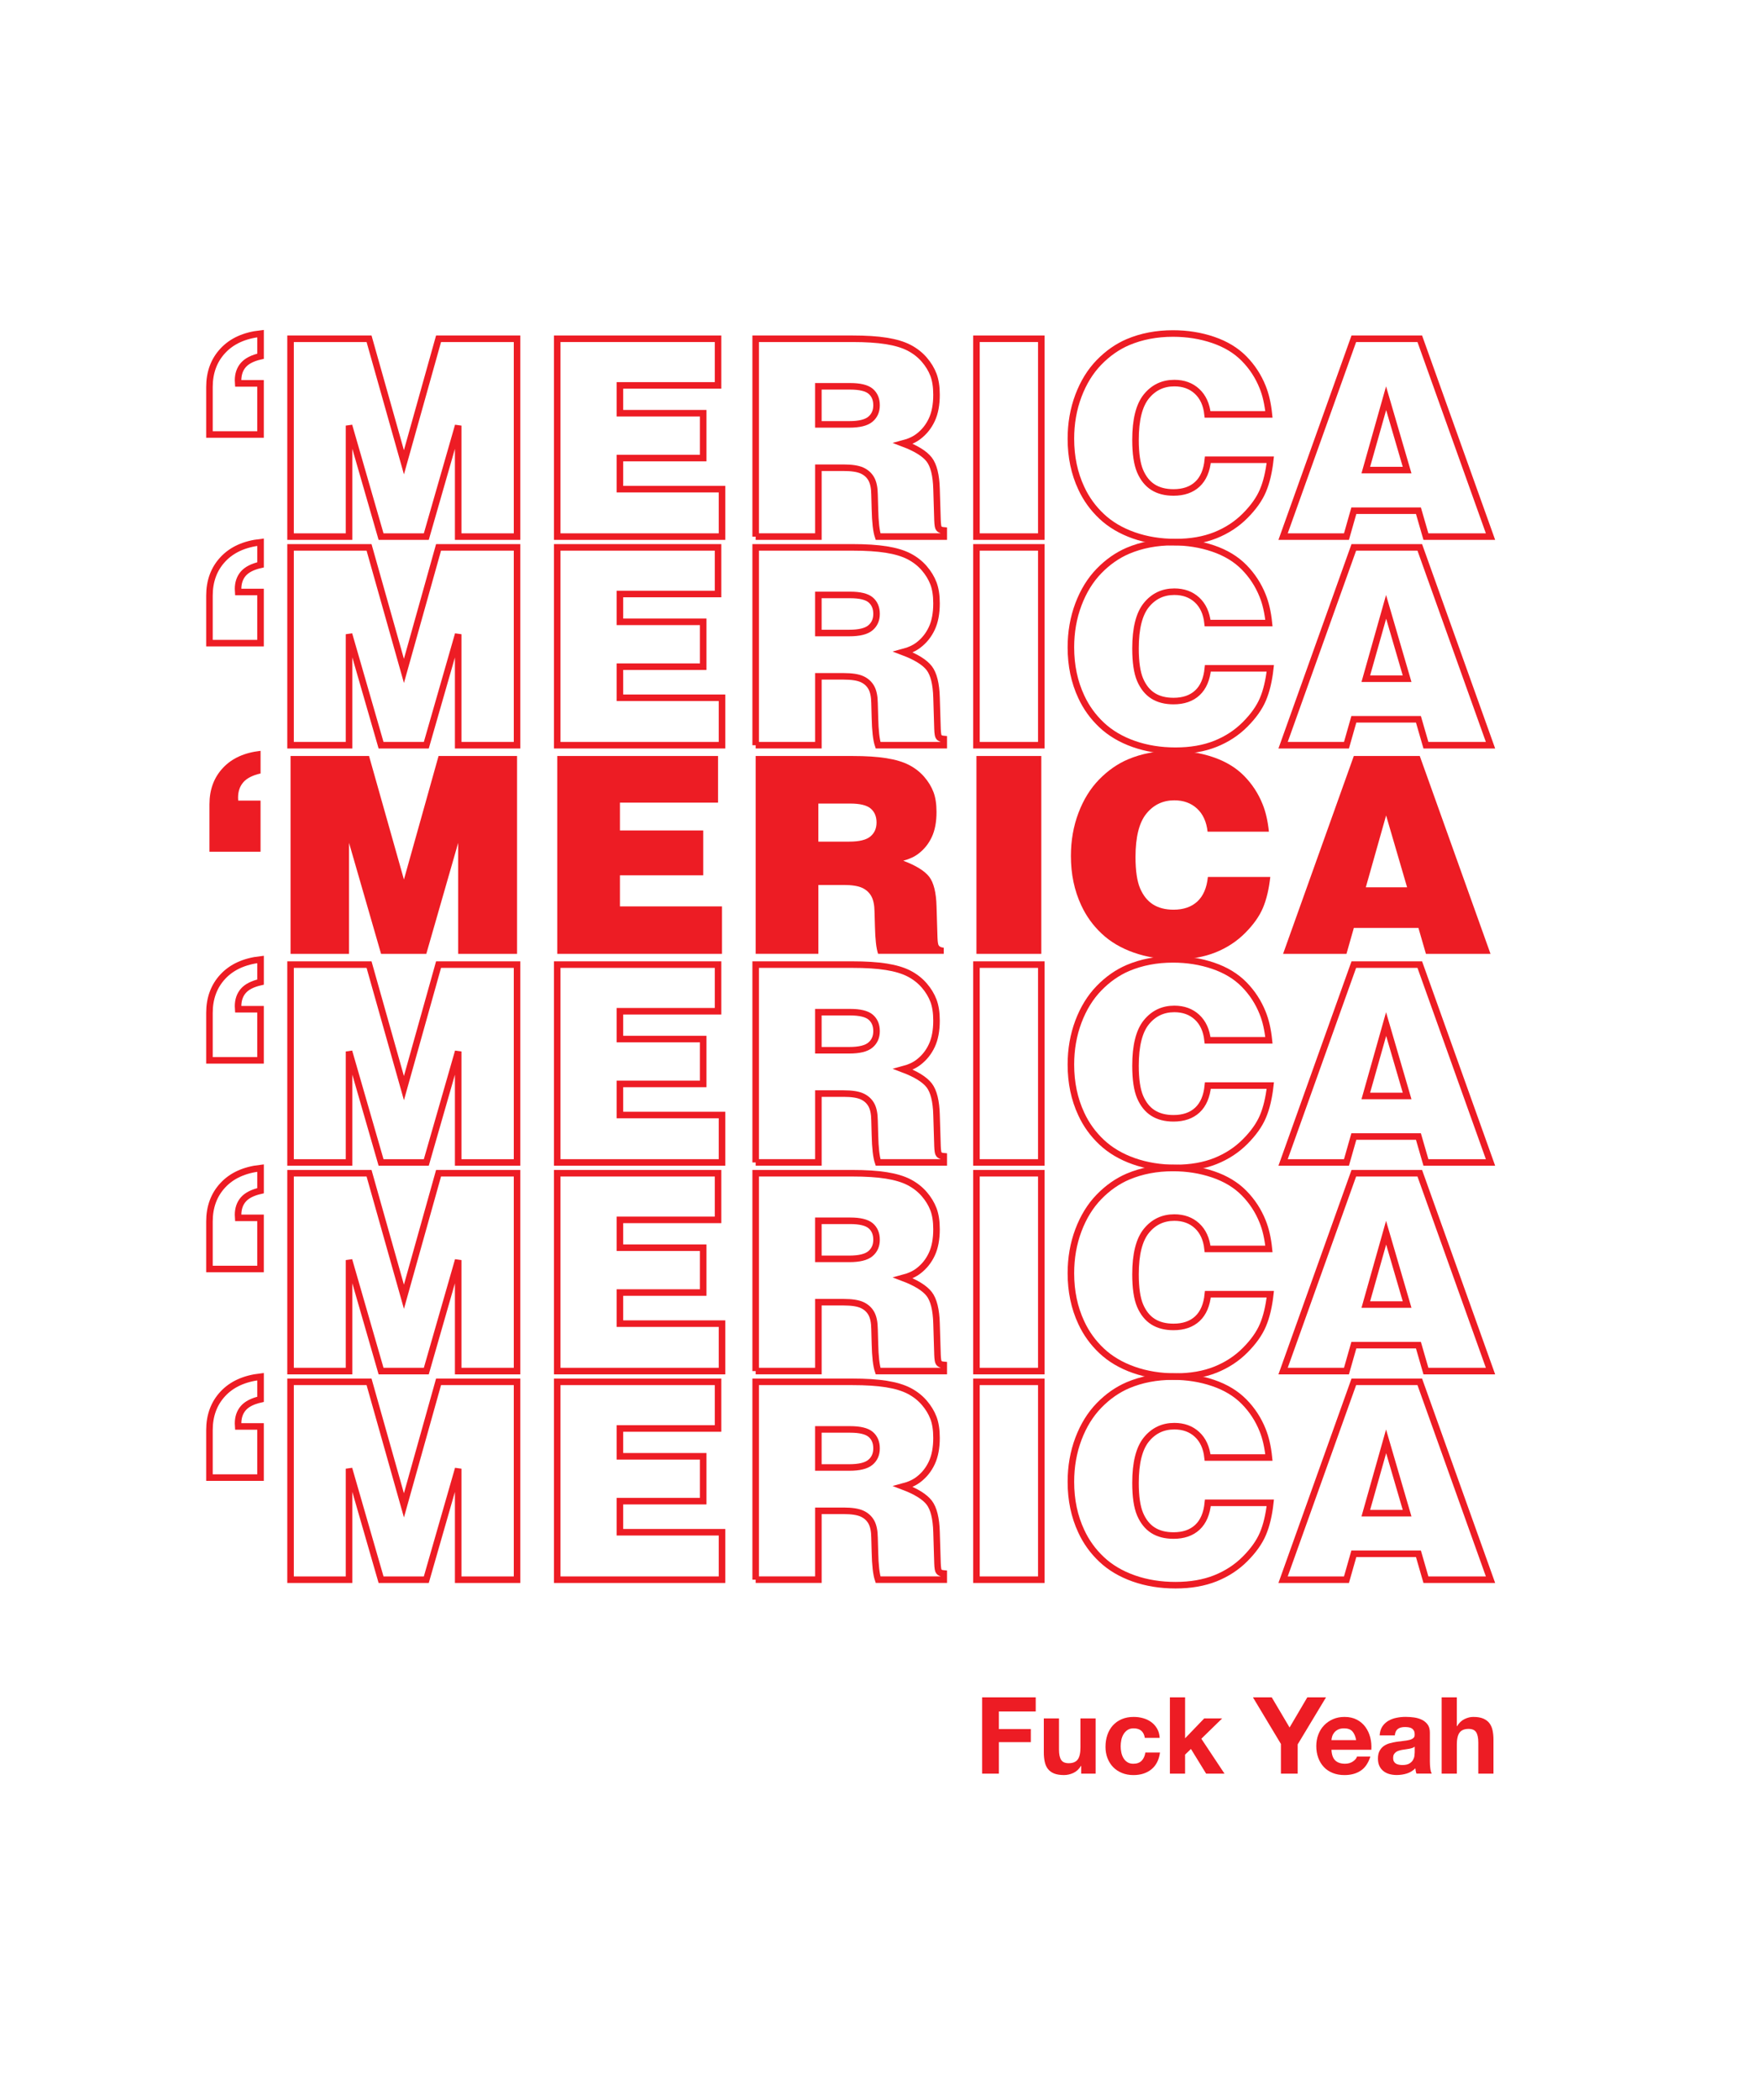 <?xml version="1.0" encoding="utf-8"?>
<!-- Generator: Adobe Illustrator 24.0.0, SVG Export Plug-In . SVG Version: 6.00 Build 0)  -->
<svg version="1.1" id="Layer_1" xmlns="http://www.w3.org/2000/svg" xmlns:xlink="http://www.w3.org/1999/xlink" x="0px" y="0px"
	 viewBox="0 0 808.08 962.56" style="enable-background:new 0 0 808.08 962.56;" xml:space="preserve">
<style type="text/css">
	.st0{fill:none;stroke:#ED1C24;stroke-width:3;}
	.st1{fill:#ED1C24;}
	.st2{fill:none;}
</style>
<g>
	<path class="st0" d="M119.5,631.03v10.38c-3.67,0.83-6.3,2.18-7.91,4.03c-1.6,1.85-2.41,4.2-2.41,7.03c0,0.33,0.02,0.79,0.06,1.38
		h10.25v23.44H96.06v-21.75c0-6.71,2.05-12.26,6.16-16.66C106.32,634.48,112.08,631.87,119.5,631.03z"/>
	<path class="st0" d="M133.25,724.09v-90.69h36l16,56.62l15.88-56.62h36v90.69h-27v-50.88l-14.62,50.88h-20.75l-14.69-50.88v50.88
		H133.25z"/>
	<path class="st0" d="M255.56,724.09v-90.69h73.75v21.38h-45v12.75h38.19v20.56h-38.19v14.25h46.81v21.75H255.56z"/>
	<path class="st0" d="M346.56,724.09v-90.69h44.31c6.21,0,11.42,0.33,15.62,1c4.21,0.67,7.68,1.71,10.41,3.12
		c2.73,1.42,5.04,3.22,6.94,5.41c1.9,2.19,3.31,4.51,4.25,6.97c0.94,2.46,1.41,5.52,1.41,9.19c0,4.54-0.72,8.35-2.16,11.44
		c-1.44,3.08-3.47,5.62-6.09,7.62c-1.83,1.42-4.17,2.5-7,3.25c5.83,2.21,9.79,4.66,11.88,7.34c2.08,2.69,3.21,7.22,3.38,13.59
		l0.44,14.31c0.08,2.08,0.29,3.31,0.62,3.69c0.42,0.54,1.17,0.85,2.25,0.94v2.81h-30.12c-0.83-2.46-1.31-6.65-1.44-12.56l-0.19-6.69
		c-0.04-3.08-0.53-5.47-1.47-7.16s-2.34-2.97-4.22-3.84s-4.71-1.31-8.5-1.31h-11.56v31.56H346.56z M375.31,672.66h14.19
		c4.58,0,7.81-0.79,9.69-2.38c1.88-1.58,2.81-3.71,2.81-6.38c0-2.75-0.9-4.88-2.69-6.41c-1.79-1.52-4.94-2.28-9.44-2.28h-14.56
		V672.66z"/>
	<path class="st0" d="M447.81,724.09v-90.69h29.75v90.69H447.81z"/>
	<path class="st0" d="M581.94,668.09h-28.12c-0.5-4.54-2.12-8.07-4.84-10.59c-2.73-2.52-6.2-3.78-10.41-3.78
		c-5.25,0-9.53,2.04-12.84,6.12c-3.31,4.08-4.97,10.71-4.97,19.88c0,6.29,0.71,11.08,2.12,14.38c1.42,3.29,3.38,5.74,5.91,7.34
		c2.52,1.6,5.66,2.41,9.41,2.41c4.58,0,8.23-1.26,10.94-3.78c2.71-2.52,4.31-6.26,4.81-11.22h28.62
		c-0.62,5.62-1.75,10.35-3.38,14.19c-1.62,3.83-4.34,7.67-8.16,11.5c-3.81,3.83-8.35,6.8-13.62,8.91
		c-5.27,2.1-11.37,3.16-18.28,3.16c-6.92,0-13.3-1.03-19.16-3.09c-5.85-2.06-10.77-4.97-14.75-8.72c-3.98-3.75-7.09-8.06-9.34-12.94
		c-3.17-6.79-4.75-14.33-4.75-22.62c0-7.04,1.15-13.6,3.44-19.69c2.29-6.08,5.44-11.19,9.44-15.31s8.44-7.23,13.31-9.31
		c6.21-2.62,13.08-3.94,20.62-3.94c6.54,0,12.69,0.98,18.44,2.94c5.75,1.96,10.48,4.82,14.19,8.59c3.71,3.77,6.54,8.12,8.5,13.03
		C580.48,659.03,581.44,663.22,581.94,668.09z"/>
	<path class="st0" d="M588.44,724.09l32.44-90.69h30.25l32.44,90.69h-29.62l-3.44-11.88h-29.62l-3.38,11.88H588.44z M635.69,660.66
		l-9.31,32.94h18.94L635.69,660.66z"/>
</g>
<g>
	<path class="st0" d="M119.5,535.41v10.38c-3.67,0.83-6.3,2.18-7.91,4.03c-1.6,1.85-2.41,4.2-2.41,7.03c0,0.33,0.02,0.79,0.06,1.38
		h10.25v23.44H96.06v-21.75c0-6.71,2.05-12.26,6.16-16.66C106.32,538.85,112.08,536.24,119.5,535.41z"/>
	<path class="st0" d="M133.25,628.47v-90.69h36l16,56.62l15.88-56.62h36v90.69h-27v-50.88l-14.62,50.88h-20.75l-14.69-50.88v50.88
		H133.25z"/>
	<path class="st0" d="M255.56,628.47v-90.69h73.75v21.38h-45v12.75h38.19v20.56h-38.19v14.25h46.81v21.75H255.56z"/>
	<path class="st0" d="M346.56,628.47v-90.69h44.31c6.21,0,11.42,0.33,15.62,1c4.21,0.67,7.68,1.71,10.41,3.12
		c2.73,1.42,5.04,3.22,6.94,5.41c1.9,2.19,3.31,4.51,4.25,6.97c0.94,2.46,1.41,5.52,1.41,9.19c0,4.54-0.72,8.35-2.16,11.44
		c-1.44,3.08-3.47,5.62-6.09,7.62c-1.83,1.42-4.17,2.5-7,3.25c5.83,2.21,9.79,4.66,11.88,7.34c2.08,2.69,3.21,7.22,3.38,13.59
		l0.44,14.31c0.08,2.08,0.29,3.31,0.62,3.69c0.42,0.54,1.17,0.85,2.25,0.94v2.81h-30.12c-0.83-2.46-1.31-6.65-1.44-12.56l-0.19-6.69
		c-0.04-3.08-0.53-5.47-1.47-7.16s-2.34-2.97-4.22-3.84s-4.71-1.31-8.5-1.31h-11.56v31.56H346.56z M375.31,577.03h14.19
		c4.58,0,7.81-0.79,9.69-2.38c1.88-1.58,2.81-3.71,2.81-6.38c0-2.75-0.9-4.88-2.69-6.41c-1.79-1.52-4.94-2.28-9.44-2.28h-14.56
		V577.03z"/>
	<path class="st0" d="M447.81,628.47v-90.69h29.75v90.69H447.81z"/>
	<path class="st0" d="M581.94,572.47h-28.12c-0.5-4.54-2.12-8.07-4.84-10.59c-2.73-2.52-6.2-3.78-10.41-3.78
		c-5.25,0-9.53,2.04-12.84,6.12c-3.31,4.08-4.97,10.71-4.97,19.88c0,6.29,0.71,11.08,2.12,14.38c1.42,3.29,3.38,5.74,5.91,7.34
		c2.52,1.6,5.66,2.41,9.41,2.41c4.58,0,8.23-1.26,10.94-3.78c2.71-2.52,4.31-6.26,4.81-11.22h28.62
		c-0.62,5.62-1.75,10.35-3.38,14.19c-1.62,3.83-4.34,7.67-8.16,11.5c-3.81,3.83-8.35,6.8-13.62,8.91
		c-5.27,2.1-11.37,3.16-18.28,3.16c-6.92,0-13.3-1.03-19.16-3.09c-5.85-2.06-10.77-4.97-14.75-8.72c-3.98-3.75-7.09-8.06-9.34-12.94
		c-3.17-6.79-4.75-14.33-4.75-22.62c0-7.04,1.15-13.6,3.44-19.69c2.29-6.08,5.44-11.19,9.44-15.31s8.44-7.23,13.31-9.31
		c6.21-2.62,13.08-3.94,20.62-3.94c6.54,0,12.69,0.98,18.44,2.94c5.75,1.96,10.48,4.82,14.19,8.59c3.71,3.77,6.54,8.12,8.5,13.03
		C580.48,563.41,581.44,567.59,581.94,572.47z"/>
	<path class="st0" d="M588.44,628.47l32.44-90.69h30.25l32.44,90.69h-29.62l-3.44-11.88h-29.62l-3.38,11.88H588.44z M635.69,565.03
		l-9.31,32.94h18.94L635.69,565.03z"/>
</g>
<g>
	<path class="st0" d="M119.5,439.78v10.38c-3.67,0.83-6.3,2.18-7.91,4.03c-1.6,1.85-2.41,4.2-2.41,7.03c0,0.33,0.02,0.79,0.06,1.38
		h10.25v23.44H96.06v-21.75c0-6.71,2.05-12.26,6.16-16.66C106.32,443.23,112.08,440.62,119.5,439.78z"/>
	<path class="st0" d="M133.25,532.84v-90.69h36l16,56.62l15.88-56.62h36v90.69h-27v-50.87l-14.62,50.87h-20.75l-14.69-50.87v50.87
		H133.25z"/>
	<path class="st0" d="M255.56,532.84v-90.69h73.75v21.38h-45v12.75h38.19v20.56h-38.19v14.25h46.81v21.75H255.56z"/>
	<path class="st0" d="M346.56,532.84v-90.69h44.31c6.21,0,11.42,0.33,15.62,1c4.21,0.67,7.68,1.71,10.41,3.12
		c2.73,1.42,5.04,3.22,6.94,5.41c1.9,2.19,3.31,4.51,4.25,6.97c0.94,2.46,1.41,5.52,1.41,9.19c0,4.54-0.72,8.35-2.16,11.44
		c-1.44,3.08-3.47,5.62-6.09,7.62c-1.83,1.42-4.17,2.5-7,3.25c5.83,2.21,9.79,4.66,11.88,7.34c2.08,2.69,3.21,7.22,3.38,13.59
		l0.44,14.31c0.08,2.08,0.29,3.31,0.62,3.69c0.42,0.54,1.17,0.85,2.25,0.94v2.81h-30.12c-0.83-2.46-1.31-6.65-1.44-12.56l-0.19-6.69
		c-0.04-3.08-0.53-5.47-1.47-7.16s-2.34-2.97-4.22-3.84s-4.71-1.31-8.5-1.31h-11.56v31.56H346.56z M375.31,481.41h14.19
		c4.58,0,7.81-0.79,9.69-2.38c1.88-1.58,2.81-3.71,2.81-6.38c0-2.75-0.9-4.88-2.69-6.41c-1.79-1.52-4.94-2.28-9.44-2.28h-14.56
		V481.41z"/>
	<path class="st0" d="M447.81,532.84v-90.69h29.75v90.69H447.81z"/>
	<path class="st0" d="M581.94,476.84h-28.12c-0.5-4.54-2.12-8.07-4.84-10.59c-2.73-2.52-6.2-3.78-10.41-3.78
		c-5.25,0-9.53,2.04-12.84,6.12c-3.31,4.08-4.97,10.71-4.97,19.88c0,6.29,0.71,11.08,2.12,14.38c1.42,3.29,3.38,5.74,5.91,7.34
		c2.52,1.6,5.66,2.41,9.41,2.41c4.58,0,8.23-1.26,10.94-3.78c2.71-2.52,4.31-6.26,4.81-11.22h28.62
		c-0.62,5.62-1.75,10.35-3.38,14.19c-1.62,3.83-4.34,7.67-8.16,11.5c-3.81,3.83-8.35,6.8-13.62,8.91
		c-5.27,2.1-11.37,3.16-18.28,3.16c-6.92,0-13.3-1.03-19.16-3.09c-5.85-2.06-10.77-4.97-14.75-8.72c-3.98-3.75-7.09-8.06-9.34-12.94
		c-3.17-6.79-4.75-14.33-4.75-22.62c0-7.04,1.15-13.6,3.44-19.69c2.29-6.08,5.44-11.19,9.44-15.31s8.44-7.23,13.31-9.31
		c6.21-2.62,13.08-3.94,20.62-3.94c6.54,0,12.69,0.98,18.44,2.94c5.75,1.96,10.48,4.82,14.19,8.59c3.71,3.77,6.54,8.12,8.5,13.03
		C580.48,467.78,581.44,471.97,581.94,476.84z"/>
	<path class="st0" d="M588.44,532.84l32.44-90.69h30.25l32.44,90.69h-29.62l-3.44-11.88h-29.62l-3.38,11.88H588.44z M635.69,469.41
		l-9.31,32.94h18.94L635.69,469.41z"/>
</g>
<g>
	<path class="st1" d="M119.5,344.16v10.38c-3.67,0.83-6.3,2.18-7.91,4.03c-1.6,1.85-2.41,4.2-2.41,7.03c0,0.33,0.02,0.79,0.06,1.38
		h10.25v23.44H96.06v-21.75c0-6.71,2.05-12.26,6.16-16.66C106.32,347.6,112.08,344.99,119.5,344.16z"/>
	<path class="st1" d="M133.25,437.22v-90.69h36l16,56.62l15.88-56.62h36v90.69h-27v-50.88l-14.62,50.88h-20.75l-14.69-50.88v50.88
		H133.25z"/>
	<path class="st1" d="M255.56,437.22v-90.69h73.75v21.38h-45v12.75h38.19v20.56h-38.19v14.25h46.81v21.75H255.56z"/>
	<path class="st1" d="M346.56,437.22v-90.69h44.31c6.21,0,11.42,0.33,15.62,1c4.21,0.67,7.68,1.71,10.41,3.12
		c2.73,1.42,5.04,3.22,6.94,5.41c1.9,2.19,3.31,4.51,4.25,6.97c0.94,2.46,1.41,5.52,1.41,9.19c0,4.54-0.72,8.35-2.16,11.44
		c-1.44,3.08-3.47,5.62-6.09,7.62c-1.83,1.42-4.17,2.5-7,3.25c5.83,2.21,9.79,4.66,11.88,7.34c2.08,2.69,3.21,7.22,3.38,13.59
		l0.44,14.31c0.08,2.08,0.29,3.31,0.62,3.69c0.42,0.54,1.17,0.85,2.25,0.94v2.81h-30.12c-0.83-2.46-1.31-6.65-1.44-12.56l-0.19-6.69
		c-0.04-3.08-0.53-5.47-1.47-7.16s-2.34-2.97-4.22-3.84s-4.71-1.31-8.5-1.31h-11.56v31.56H346.56z M375.31,385.78h14.19
		c4.58,0,7.81-0.79,9.69-2.38c1.88-1.58,2.81-3.71,2.81-6.38c0-2.75-0.9-4.88-2.69-6.41c-1.79-1.52-4.94-2.28-9.44-2.28h-14.56
		V385.78z"/>
	<path class="st1" d="M447.81,437.22v-90.69h29.75v90.69H447.81z"/>
	<path class="st1" d="M581.94,381.22h-28.12c-0.5-4.54-2.12-8.07-4.84-10.59c-2.73-2.52-6.2-3.78-10.41-3.78
		c-5.25,0-9.53,2.04-12.84,6.12c-3.31,4.08-4.97,10.71-4.97,19.88c0,6.29,0.71,11.08,2.12,14.38c1.42,3.29,3.38,5.74,5.91,7.34
		c2.52,1.6,5.66,2.41,9.41,2.41c4.58,0,8.23-1.26,10.94-3.78c2.71-2.52,4.31-6.26,4.81-11.22h28.62
		c-0.62,5.62-1.75,10.35-3.38,14.19c-1.62,3.83-4.34,7.67-8.16,11.5c-3.81,3.83-8.35,6.8-13.62,8.91
		c-5.27,2.1-11.37,3.16-18.28,3.16c-6.92,0-13.3-1.03-19.16-3.09c-5.85-2.06-10.77-4.97-14.75-8.72c-3.98-3.75-7.09-8.06-9.34-12.94
		c-3.17-6.79-4.75-14.33-4.75-22.62c0-7.04,1.15-13.6,3.44-19.69c2.29-6.08,5.44-11.19,9.44-15.31s8.44-7.23,13.31-9.31
		c6.21-2.62,13.08-3.94,20.62-3.94c6.54,0,12.69,0.98,18.44,2.94c5.75,1.96,10.48,4.82,14.19,8.59c3.71,3.77,6.54,8.12,8.5,13.03
		C580.48,372.16,581.44,376.34,581.94,381.22z"/>
	<path class="st1" d="M588.44,437.22l32.44-90.69h30.25l32.44,90.69h-29.62l-3.44-11.88h-29.62l-3.38,11.88H588.44z M635.69,373.78
		l-9.31,32.94h18.94L635.69,373.78z"/>
</g>
<g>
	<path class="st0" d="M119.5,248.53v10.38c-3.67,0.83-6.3,2.18-7.91,4.03c-1.6,1.85-2.41,4.2-2.41,7.03c0,0.33,0.02,0.79,0.06,1.38
		h10.25v23.44H96.06v-21.75c0-6.71,2.05-12.26,6.16-16.66C106.32,251.98,112.08,249.37,119.5,248.53z"/>
	<path class="st0" d="M133.25,341.59v-90.69h36l16,56.63l15.88-56.63h36v90.69h-27v-50.88l-14.62,50.88h-20.75l-14.69-50.88v50.88
		H133.25z"/>
	<path class="st0" d="M255.56,341.59v-90.69h73.75v21.38h-45v12.75h38.19v20.56h-38.19v14.25h46.81v21.75H255.56z"/>
	<path class="st0" d="M346.56,341.59v-90.69h44.31c6.21,0,11.42,0.33,15.62,1c4.21,0.67,7.68,1.71,10.41,3.12
		c2.73,1.42,5.04,3.22,6.94,5.41c1.9,2.19,3.31,4.51,4.25,6.97c0.94,2.46,1.41,5.52,1.41,9.19c0,4.54-0.72,8.35-2.16,11.44
		c-1.44,3.08-3.47,5.62-6.09,7.62c-1.83,1.42-4.17,2.5-7,3.25c5.83,2.21,9.79,4.66,11.88,7.34c2.08,2.69,3.21,7.22,3.38,13.59
		l0.44,14.31c0.08,2.08,0.29,3.31,0.62,3.69c0.42,0.54,1.17,0.85,2.25,0.94v2.81h-30.12c-0.83-2.46-1.31-6.65-1.44-12.56l-0.19-6.69
		c-0.04-3.08-0.53-5.47-1.47-7.16s-2.34-2.97-4.22-3.84s-4.71-1.31-8.5-1.31h-11.56v31.56H346.56z M375.31,290.16h14.19
		c4.58,0,7.81-0.79,9.69-2.38c1.88-1.58,2.81-3.71,2.81-6.38c0-2.75-0.9-4.88-2.69-6.41c-1.79-1.52-4.94-2.28-9.44-2.28h-14.56
		V290.16z"/>
	<path class="st0" d="M447.81,341.59v-90.69h29.75v90.69H447.81z"/>
	<path class="st0" d="M581.94,285.59h-28.12c-0.5-4.54-2.12-8.07-4.84-10.59c-2.73-2.52-6.2-3.78-10.41-3.78
		c-5.25,0-9.53,2.04-12.84,6.12c-3.31,4.08-4.97,10.71-4.97,19.88c0,6.29,0.71,11.08,2.12,14.38c1.42,3.29,3.38,5.74,5.91,7.34
		c2.52,1.6,5.66,2.41,9.41,2.41c4.58,0,8.23-1.26,10.94-3.78c2.71-2.52,4.31-6.26,4.81-11.22h28.62
		c-0.62,5.62-1.75,10.35-3.38,14.19c-1.62,3.83-4.34,7.67-8.16,11.5c-3.81,3.83-8.35,6.8-13.62,8.91
		c-5.27,2.1-11.37,3.16-18.28,3.16c-6.92,0-13.3-1.03-19.16-3.09c-5.85-2.06-10.77-4.97-14.75-8.72c-3.98-3.75-7.09-8.06-9.34-12.94
		c-3.17-6.79-4.75-14.33-4.75-22.62c0-7.04,1.15-13.6,3.44-19.69c2.29-6.08,5.44-11.19,9.44-15.31s8.44-7.23,13.31-9.31
		c6.21-2.62,13.08-3.94,20.62-3.94c6.54,0,12.69,0.98,18.44,2.94c5.75,1.96,10.48,4.82,14.19,8.59c3.71,3.77,6.54,8.12,8.5,13.03
		C580.48,276.53,581.44,280.72,581.94,285.59z"/>
	<path class="st0" d="M588.44,341.59l32.44-90.69h30.25l32.44,90.69h-29.62l-3.44-11.88h-29.62l-3.38,11.88H588.44z M635.69,278.16
		l-9.31,32.94h18.94L635.69,278.16z"/>
</g>
<g>
	<path class="st0" d="M119.5,152.91v10.38c-3.67,0.83-6.3,2.18-7.91,4.03c-1.6,1.85-2.41,4.2-2.41,7.03c0,0.33,0.02,0.79,0.06,1.38
		h10.25v23.44H96.06v-21.75c0-6.71,2.05-12.26,6.16-16.66C106.32,156.35,112.08,153.74,119.5,152.91z"/>
	<path class="st0" d="M133.25,245.97v-90.69h36l16,56.62l15.88-56.62h36v90.69h-27v-50.88l-14.62,50.88h-20.75l-14.69-50.88v50.88
		H133.25z"/>
	<path class="st0" d="M255.56,245.97v-90.69h73.75v21.38h-45v12.75h38.19v20.56h-38.19v14.25h46.81v21.75H255.56z"/>
	<path class="st0" d="M346.56,245.97v-90.69h44.31c6.21,0,11.42,0.33,15.62,1c4.21,0.67,7.68,1.71,10.41,3.12
		c2.73,1.42,5.04,3.22,6.94,5.41c1.9,2.19,3.31,4.51,4.25,6.97c0.94,2.46,1.41,5.52,1.41,9.19c0,4.54-0.72,8.35-2.16,11.44
		c-1.44,3.08-3.47,5.62-6.09,7.62c-1.83,1.42-4.17,2.5-7,3.25c5.83,2.21,9.79,4.66,11.88,7.34c2.08,2.69,3.21,7.22,3.38,13.59
		l0.44,14.31c0.08,2.08,0.29,3.31,0.62,3.69c0.42,0.54,1.17,0.85,2.25,0.94v2.81h-30.12c-0.83-2.46-1.31-6.65-1.44-12.56l-0.19-6.69
		c-0.04-3.08-0.53-5.47-1.47-7.16s-2.34-2.97-4.22-3.84s-4.71-1.31-8.5-1.31h-11.56v31.56H346.56z M375.31,194.53h14.19
		c4.58,0,7.81-0.79,9.69-2.38c1.88-1.58,2.81-3.71,2.81-6.38c0-2.75-0.9-4.88-2.69-6.41c-1.79-1.52-4.94-2.28-9.44-2.28h-14.56
		V194.53z"/>
	<path class="st0" d="M447.81,245.97v-90.69h29.75v90.69H447.81z"/>
	<path class="st0" d="M581.94,189.97h-28.12c-0.5-4.54-2.12-8.07-4.84-10.59c-2.73-2.52-6.2-3.78-10.41-3.78
		c-5.25,0-9.53,2.04-12.84,6.12c-3.31,4.08-4.97,10.71-4.97,19.88c0,6.29,0.71,11.08,2.12,14.38c1.42,3.29,3.38,5.74,5.91,7.34
		c2.52,1.6,5.66,2.41,9.41,2.41c4.58,0,8.23-1.26,10.94-3.78c2.71-2.52,4.31-6.26,4.81-11.22h28.62
		c-0.62,5.62-1.75,10.35-3.38,14.19c-1.62,3.83-4.34,7.67-8.16,11.5c-3.81,3.83-8.35,6.8-13.62,8.91
		c-5.27,2.1-11.37,3.16-18.28,3.16c-6.92,0-13.3-1.03-19.16-3.09c-5.85-2.06-10.77-4.97-14.75-8.72c-3.98-3.75-7.09-8.06-9.34-12.94
		c-3.17-6.79-4.75-14.33-4.75-22.62c0-7.04,1.15-13.6,3.44-19.69c2.29-6.08,5.44-11.19,9.44-15.31s8.44-7.23,13.31-9.31
		c6.21-2.62,13.08-3.94,20.62-3.94c6.54,0,12.69,0.98,18.44,2.94c5.75,1.96,10.48,4.82,14.19,8.59c3.71,3.77,6.54,8.12,8.5,13.03
		C580.48,180.91,581.44,185.09,581.94,189.97z"/>
	<path class="st0" d="M588.44,245.97l32.44-90.69h30.25l32.44,90.69h-29.62l-3.44-11.88h-29.62l-3.38,11.88H588.44z M635.69,182.53
		l-9.31,32.94h18.94L635.69,182.53z"/>
</g>
<rect x="409.63" y="778.02" class="st2" width="660.58" height="369.09"/>
<g>
	<path class="st1" d="M475,778.02v6.47h-16.9v8.08h14.65v5.98H458.1V813h-7.69v-34.99H475z"/>
	<path class="st1" d="M495.87,813v-3.53h-0.15c-0.88,1.47-2.03,2.53-3.43,3.19c-1.41,0.65-2.84,0.98-4.31,0.98
		c-1.86,0-3.39-0.25-4.58-0.73c-1.19-0.49-2.13-1.18-2.82-2.08c-0.69-0.9-1.17-1.99-1.45-3.28c-0.28-1.29-0.42-2.72-0.42-4.29
		v-15.58h6.96v14.31c0,2.09,0.33,3.65,0.98,4.68c0.65,1.03,1.81,1.54,3.48,1.54c1.89,0,3.27-0.56,4.12-1.69
		c0.85-1.13,1.27-2.98,1.27-5.56v-13.28h6.96V813H495.87z"/>
	<path class="st1" d="M519.88,792.23c-1.11,0-2.04,0.25-2.79,0.76c-0.75,0.51-1.36,1.16-1.84,1.96c-0.47,0.8-0.81,1.68-1,2.65
		c-0.2,0.96-0.29,1.92-0.29,2.87c0,0.92,0.1,1.85,0.29,2.79c0.2,0.95,0.51,1.81,0.96,2.57c0.44,0.77,1.04,1.4,1.79,1.89
		c0.75,0.49,1.67,0.74,2.74,0.74c1.67,0,2.95-0.47,3.85-1.4c0.9-0.93,1.46-2.18,1.69-3.75h6.71c-0.46,3.37-1.76,5.93-3.92,7.69
		c-2.16,1.76-4.92,2.65-8.28,2.65c-1.89,0-3.63-0.32-5.22-0.96c-1.58-0.64-2.93-1.53-4.04-2.67c-1.11-1.14-1.98-2.51-2.6-4.09
		c-0.62-1.58-0.93-3.32-0.93-5.22c0-1.96,0.29-3.78,0.86-5.46c0.57-1.68,1.41-3.14,2.52-4.36c1.11-1.23,2.47-2.18,4.07-2.87
		c1.6-0.69,3.43-1.03,5.49-1.03c1.5,0,2.95,0.2,4.34,0.59c1.39,0.39,2.63,0.99,3.72,1.79c1.09,0.8,1.98,1.8,2.67,2.99
		c0.69,1.19,1.08,2.61,1.18,4.24h-6.81C524.57,793.68,522.86,792.23,519.88,792.23z"/>
	<path class="st1" d="M543.5,778.02v18.77l8.77-9.11h8.23l-9.55,9.31L561.58,813h-8.43l-6.96-11.32l-2.7,2.6V813h-6.96v-34.99H543.5
		z"/>
	<path class="st1" d="M574.62,778.02h8.62l8.18,13.82l8.13-13.82h8.58l-12.99,21.56V813h-7.69v-13.62L574.62,778.02z"/>
	<path class="st1" d="M612.35,806.93c1.04,1.01,2.55,1.52,4.51,1.52c1.4,0,2.61-0.35,3.63-1.05c1.01-0.7,1.63-1.45,1.86-2.23h6.12
		c-0.98,3.04-2.48,5.21-4.51,6.52c-2.03,1.31-4.48,1.96-7.35,1.96c-1.99,0-3.79-0.32-5.39-0.96s-2.96-1.54-4.07-2.72
		s-1.97-2.58-2.57-4.21c-0.6-1.63-0.91-3.43-0.91-5.39c0-1.89,0.31-3.66,0.93-5.29c0.62-1.63,1.5-3.05,2.65-4.24
		c1.14-1.19,2.51-2.13,4.09-2.82c1.58-0.69,3.34-1.03,5.27-1.03c2.16,0,4.03,0.42,5.64,1.25c1.6,0.83,2.92,1.95,3.94,3.36
		c1.03,1.41,1.77,3.01,2.23,4.8c0.46,1.8,0.62,3.68,0.49,5.64h-18.28C610.73,804.28,611.3,805.91,612.35,806.93z M620.21,793.6
		c-0.83-0.91-2.1-1.37-3.8-1.37c-1.11,0-2.03,0.19-2.77,0.56c-0.74,0.38-1.32,0.84-1.76,1.4c-0.44,0.56-0.75,1.14-0.93,1.76
		c-0.18,0.62-0.29,1.18-0.32,1.67h11.32C621.62,795.85,621.04,794.51,620.21,793.6z"/>
	<path class="st1" d="M632.73,795.46c0.1-1.63,0.51-2.99,1.22-4.07c0.72-1.08,1.63-1.94,2.74-2.6c1.11-0.65,2.36-1.12,3.75-1.4
		c1.39-0.28,2.79-0.42,4.19-0.42c1.27,0,2.56,0.09,3.87,0.27s2.5,0.53,3.58,1.05c1.08,0.52,1.96,1.25,2.65,2.18
		c0.69,0.93,1.03,2.16,1.03,3.7v13.18c0,1.14,0.07,2.24,0.2,3.28c0.13,1.04,0.36,1.83,0.69,2.35h-7.06
		c-0.13-0.39-0.24-0.79-0.32-1.2c-0.08-0.41-0.14-0.83-0.17-1.25c-1.11,1.14-2.42,1.94-3.92,2.4s-3.04,0.69-4.61,0.69
		c-1.21,0-2.34-0.15-3.38-0.44c-1.05-0.29-1.96-0.75-2.74-1.37c-0.78-0.62-1.4-1.4-1.84-2.35c-0.44-0.95-0.66-2.07-0.66-3.38
		c0-1.44,0.25-2.62,0.76-3.55c0.51-0.93,1.16-1.67,1.96-2.23c0.8-0.55,1.71-0.97,2.74-1.25c1.03-0.28,2.07-0.5,3.11-0.66
		c1.04-0.16,2.07-0.29,3.09-0.39c1.01-0.1,1.91-0.25,2.69-0.44c0.78-0.2,1.4-0.48,1.86-0.86c0.46-0.38,0.67-0.92,0.64-1.64
		c0-0.75-0.12-1.35-0.37-1.79c-0.25-0.44-0.57-0.78-0.98-1.03c-0.41-0.24-0.88-0.41-1.42-0.49c-0.54-0.08-1.12-0.12-1.74-0.12
		c-1.37,0-2.45,0.29-3.23,0.88c-0.78,0.59-1.24,1.57-1.37,2.94H632.73z M648.8,800.61c-0.29,0.26-0.66,0.47-1.1,0.61
		c-0.44,0.15-0.91,0.27-1.42,0.37s-1.04,0.18-1.59,0.25c-0.56,0.07-1.11,0.15-1.67,0.25c-0.52,0.1-1.04,0.23-1.54,0.39
		c-0.51,0.16-0.95,0.38-1.32,0.66s-0.68,0.63-0.91,1.05c-0.23,0.42-0.34,0.96-0.34,1.62c0,0.62,0.11,1.14,0.34,1.57
		s0.54,0.76,0.93,1c0.39,0.25,0.85,0.42,1.37,0.51c0.52,0.1,1.06,0.15,1.62,0.15c1.37,0,2.43-0.23,3.19-0.69
		c0.75-0.46,1.31-1,1.67-1.64c0.36-0.64,0.58-1.28,0.66-1.94c0.08-0.65,0.12-1.18,0.12-1.57V800.61z"/>
	<path class="st1" d="M668.11,778.02v13.18h0.15c0.88-1.47,2.01-2.54,3.38-3.21c1.37-0.67,2.71-1,4.02-1c1.86,0,3.39,0.25,4.58,0.76
		c1.19,0.51,2.13,1.21,2.82,2.11c0.69,0.9,1.17,1.99,1.45,3.28s0.42,2.72,0.42,4.29V813h-6.96V798.7c0-2.09-0.33-3.65-0.98-4.68
		c-0.65-1.03-1.81-1.54-3.48-1.54c-1.9,0-3.27,0.56-4.12,1.69c-0.85,1.13-1.27,2.98-1.27,5.56V813h-6.96v-34.99H668.11z"/>
</g>
</svg>
